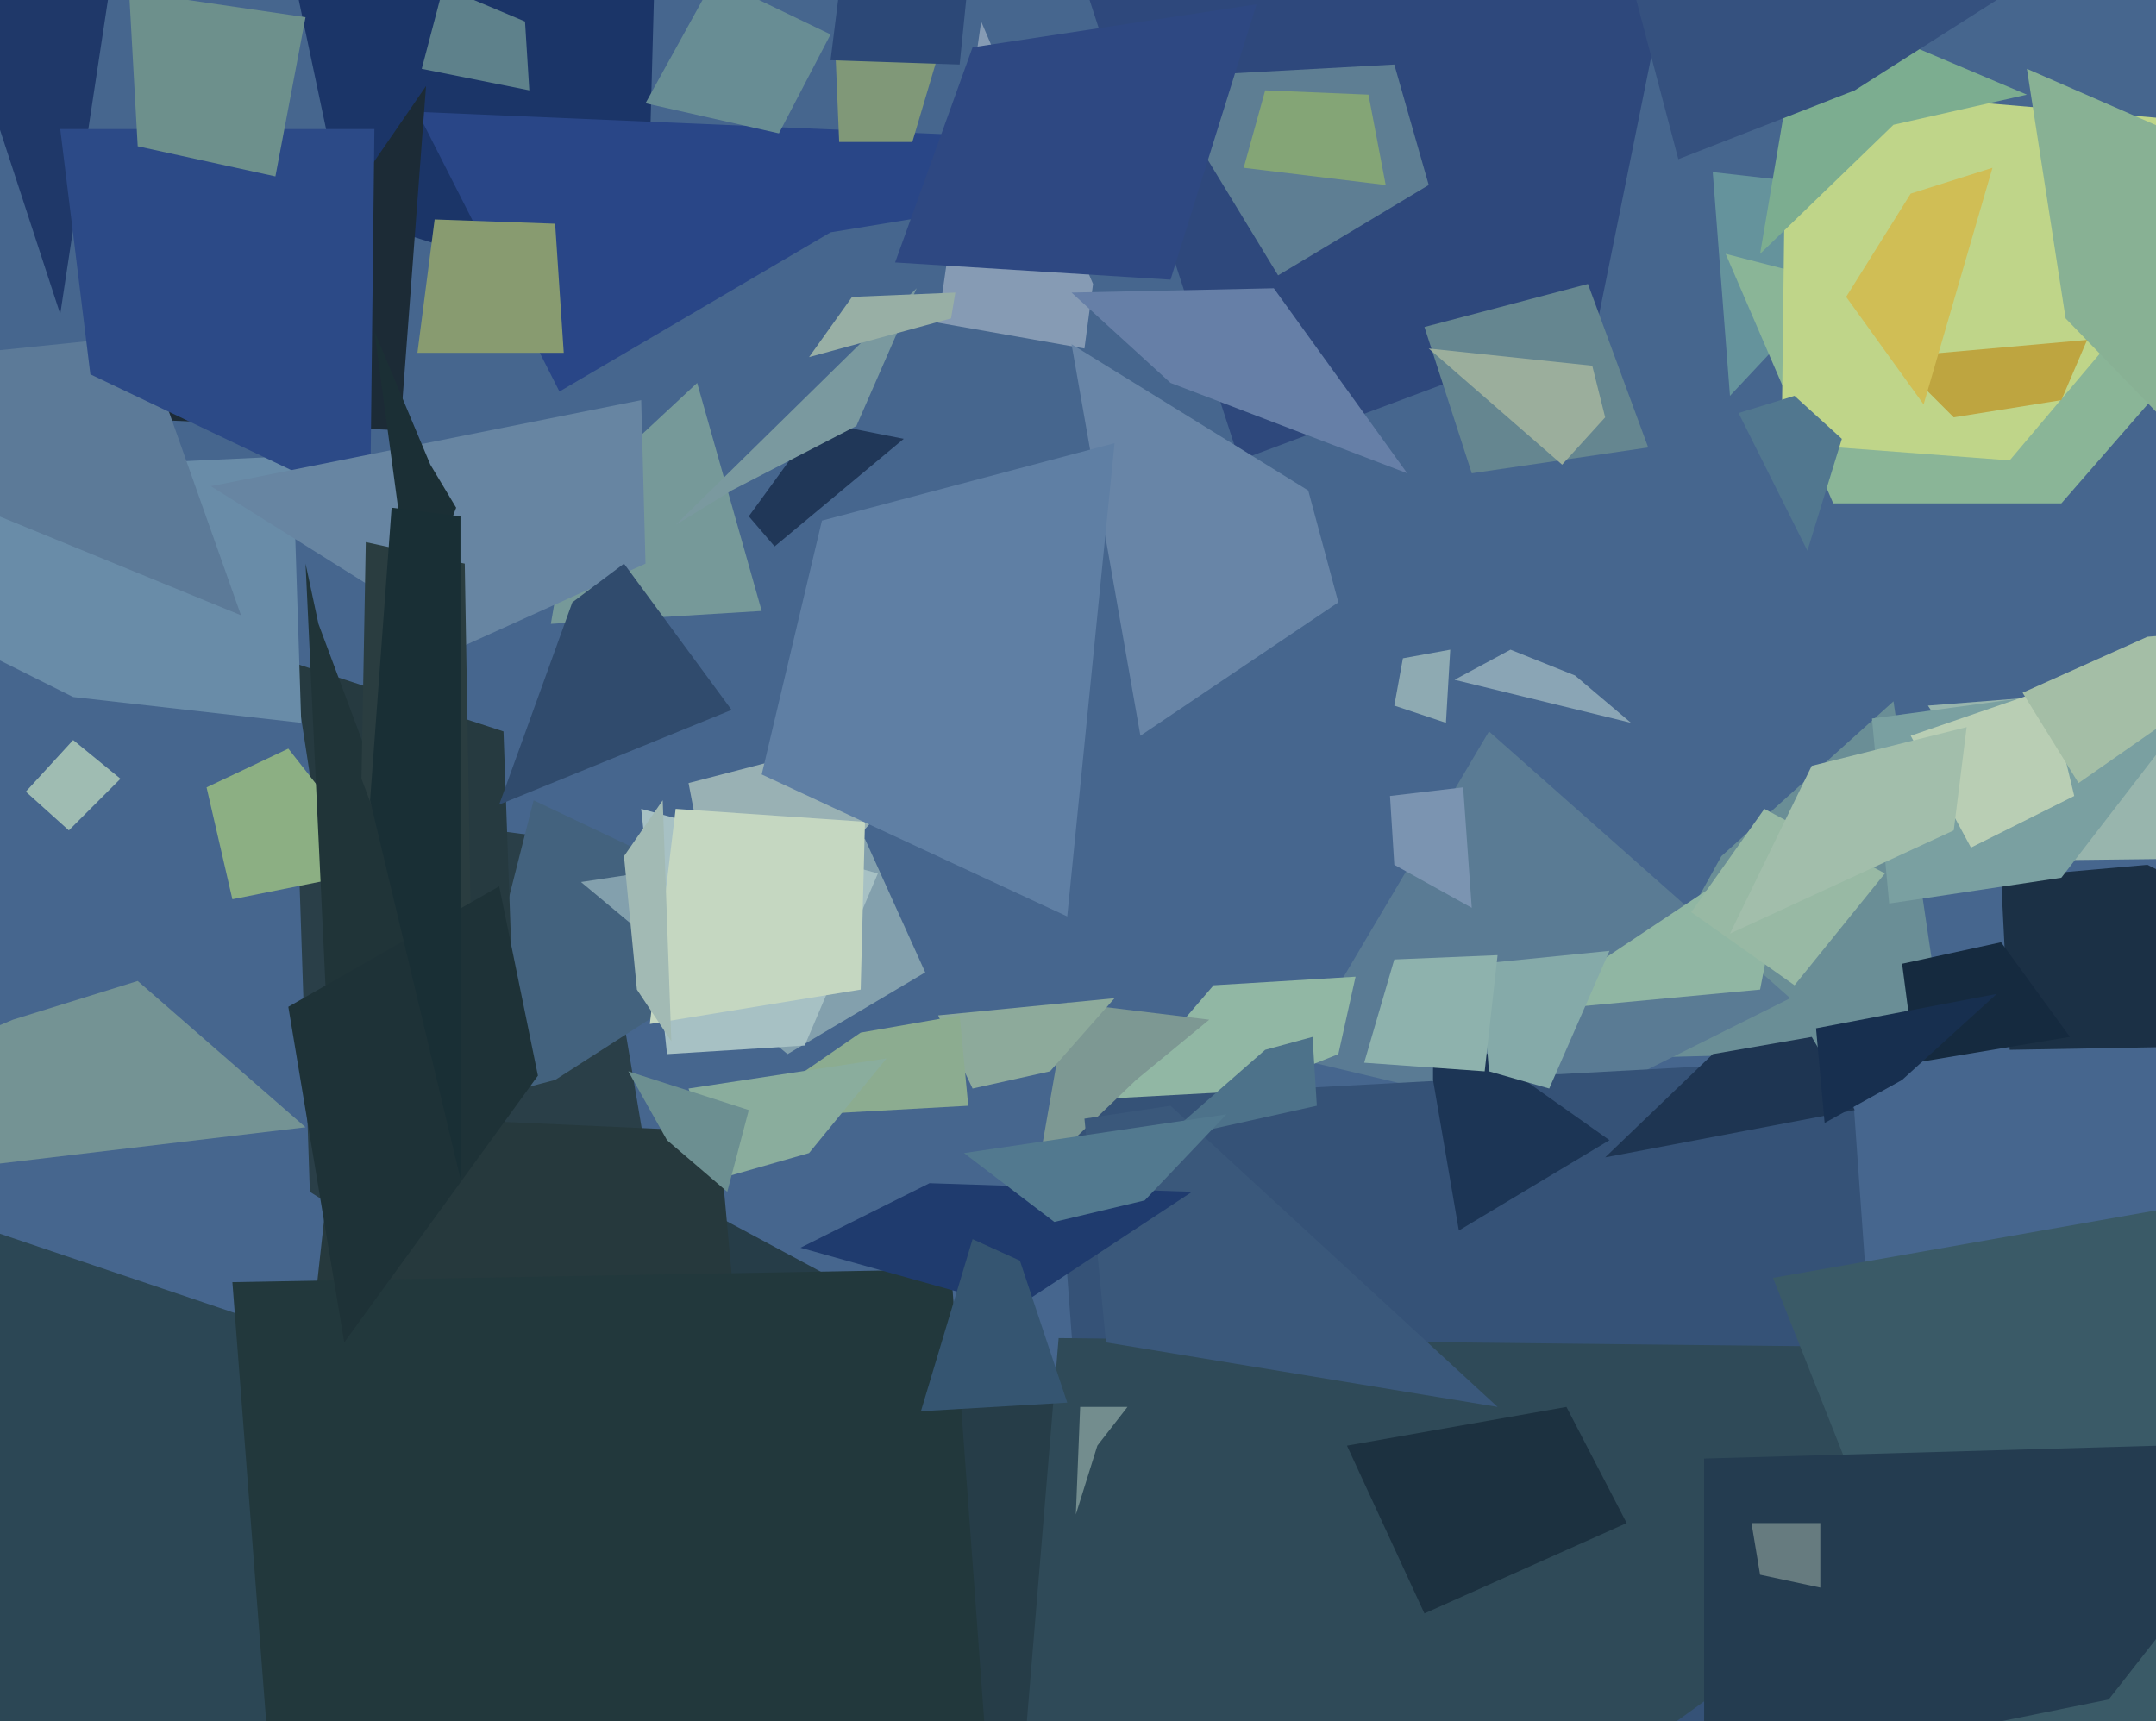 <svg xmlns="http://www.w3.org/2000/svg" width="501px" height="400px">
  <rect width="501" height="400" fill="rgb(70,102,142)"/>
  <polygon points="417,76 402,92 398,40 451,46" fill="rgb(101,147,156)"/>
  <polygon points="479,117 426,117 401,59 506,86" fill="rgb(138,181,151)"/>
  <polygon points="150,72 80,50 69,-2 152,-2" fill="rgb(27,53,104)"/>
  <polygon points="452,244 374,246 400,199 440,163" fill="rgb(106,142,150)"/>
  <polygon points="347,877 30,561 158,278 335,373" fill="rgb(38,61,72)"/>
  <polygon points="16,193 6,184 17,172 28,181" fill="rgb(159,188,178)"/>
  <polygon points="301,246 346,170 416,232 360,260" fill="rgb(90,123,148)"/>
  <polygon points="128,145 133,116 162,89 177,142" fill="rgb(118,153,153)"/>
  <polygon points="193,54 130,91 97,26 309,35" fill="rgb(41,70,135)"/>
  <polygon points="161,333 72,277 69,187 138,196" fill="rgb(42,63,72)"/>
  <polygon points="129,251 106,257 124,186 185,215" fill="rgb(67,98,126)"/>
  <polygon points="371,76 288,107 234,-59 388,-8" fill="rgb(46,72,124)"/>
  <polygon points="467,107 414,103 415,20 532,30" fill="rgb(191,213,137)"/>
  <polygon points="172,318 69,341 78,259 167,263" fill="rgb(38,57,61)"/>
  <polygon points="297,64 269,18 324,15 332,43" fill="rgb(94,126,147)"/>
  <polygon points="252,81 218,75 228,5 254,66" fill="rgb(134,155,180)"/>
  <polygon points="185,458 -225,353 -20,280 140,334" fill="rgb(44,71,85)"/>
  <polygon points="311,245 246,271 282,229 315,227" fill="rgb(145,183,164)"/>
  <polygon points="214,178 169,229 160,182 187,175" fill="rgb(153,177,180)"/>
  <polygon points="120,254 74,193 68,154 117,170" fill="rgb(38,58,64)"/>
  <polygon points="14,73 -3,21 -179,-2 31,-39" fill="rgb(31,56,105)"/>
  <polygon points="260,458 245,256 430,246 446,472" fill="rgb(53,82,119)"/>
  <polygon points="334,237 371,224 416,194 409,230" fill="rgb(144,182,163)"/>
  <polygon points="342,110 331,76 369,66 383,104" fill="rgb(101,134,144)"/>
  <polygon points="272,65 208,61 226,11 292,1" fill="rgb(46,72,130)"/>
  <polygon points="472,200 448,164 499,160 559,199" fill="rgb(152,181,173)"/>
  <polygon points="264,251 241,273 248,233 281,237" fill="rgb(125,152,147)"/>
  <polygon points="-106,283 3,237 32,228 71,262" fill="rgb(116,147,148)"/>
  <polygon points="452,355 229,516 246,311 521,314" fill="rgb(47,74,88)"/>
  <polygon points="324,201 323,185 340,183 342,211" fill="rgb(123,148,177)"/>
  <polygon points="226,253 218,236 259,232 244,249" fill="rgb(141,170,155)"/>
  <polygon points="183,245 135,205 201,195 215,226" fill="rgb(131,160,173)"/>
  <polygon points="511,106 480,74 471,16 526,40" fill="rgb(136,177,148)"/>
  <polygon points="475,456 412,297 554,272 762,276" fill="rgb(58,90,103)"/>
  <polygon points="54,209 48,183 67,174 89,202" fill="rgb(140,175,131)"/>
  <polygon points="17,162 -81,113 68,106 70,168" fill="rgb(105,140,168)"/>
  <polygon points="93,100 -2,96 77,52 99,20" fill="rgb(28,43,54)"/>
  <polygon points="339,286 333,251 333,236 374,265" fill="rgb(28,53,85)"/>
  <polygon points="180,127 174,120 190,98 210,102" fill="rgb(32,55,88)"/>
  <polygon points="66,454 54,298 221,295 229,404" fill="rgb(34,56,60)"/>
  <polygon points="170,114 157,122 213,67 199,99" fill="rgb(122,153,159)"/>
  <polygon points="346,249 344,224 374,221 360,253" fill="rgb(133,170,169)"/>
  <polygon points="188,83 198,69 222,68 221,74" fill="rgb(152,175,165)"/>
  <polygon points="440,29 409,59 419,0 471,22" fill="rgb(124,173,144)"/>
  <polygon points="123,21 98,16 103,-3 122,5" fill="rgb(94,129,139)"/>
  <polygon points="56,143 -49,100 -6,82 33,78" fill="rgb(92,122,152)"/>
  <polygon points="431,21 390,37 347,-126 464,0" fill="rgb(53,81,127)"/>
  <polygon points="479,93 454,97 440,83 485,79" fill="rgb(190,165,64)"/>
  <polygon points="86,118 21,87 14,30 87,30" fill="rgb(44,74,135)"/>
  <polygon points="272,89 249,68 296,67 327,110" fill="rgb(102,127,167)"/>
  <polygon points="77,258 71,131 74,145 108,236" fill="rgb(32,52,56)"/>
  <polygon points="396,414 396,339 537,335 490,395" fill="rgb(36,60,80)"/>
  <polygon points="108,150 49,113 149,93 150,131" fill="rgb(103,133,162)"/>
  <polygon points="447,94 429,69 444,45 463,39" fill="rgb(208,190,85)"/>
  <polygon points="417,229 393,212 410,188 438,203" fill="rgb(152,185,164)"/>
  <polygon points="467,244 465,204 499,201 581,242" fill="rgb(27,48,69)"/>
  <polygon points="257,312 252,260 272,257 348,327" fill="rgb(58,88,123)"/>
  <polygon points="96,144 87,77 100,108 106,118" fill="rgb(27,47,53)"/>
  <polygon points="236,304 186,290 216,275 277,277" fill="rgb(31,59,110)"/>
  <polygon points="420,128 404,96 417,92 428,102" fill="rgb(81,119,143)"/>
  <polygon points="439,210 435,167 516,156 479,204" fill="rgb(122,160,161)"/>
  <polygon points="345,249 317,247 324,223 348,222" fill="rgb(142,178,173)"/>
  <polygon points="423,369 409,366 407,354 423,354" fill="rgb(102,123,127)"/>
  <polygon points="458,197 444,171 476,160 482,185" fill="rgb(185,206,180)"/>
  <polygon points="306,257 270,265 294,244 305,241" fill="rgb(77,114,138)"/>
  <polygon points="131,82 97,82 101,51 129,52" fill="rgb(136,155,112)"/>
  <polygon points="155,245 149,188 204,203 187,243" fill="rgb(167,193,196)"/>
  <polygon points="64,41 32,34 30,-2 71,4" fill="rgb(109,144,140)"/>
  <polygon points="116,187 133,140 145,131 170,165" fill="rgb(48,75,109)"/>
  <polygon points="373,269 398,245 421,241 431,258" fill="rgb(30,53,82)"/>
  <polygon points="331,375 313,336 364,327 378,354" fill="rgb(28,49,64)"/>
  <polygon points="483,182 470,161 499,148 536,145" fill="rgb(164,190,166)"/>
  <polygon points="200,230 151,238 157,188 201,191" fill="rgb(197,215,193)"/>
  <polygon points="212,33 195,33 194,9 223,-4" fill="rgb(128,152,120)"/>
  <polygon points="336,168 324,164 326,153 337,151" fill="rgb(142,170,178)"/>
  <polygon points="171,260 200,240 223,236 225,257" fill="rgb(140,172,144)"/>
  <polygon points="265,171 249,80 304,114 311,140" fill="rgb(104,133,167)"/>
  <polygon points="373,97 363,108 332,81 370,85" fill="rgb(155,174,156)"/>
  <polygon points="148,230 145,199 154,186 156,242" fill="rgb(162,186,180)"/>
  <polygon points="167,274 160,253 206,246 188,268" fill="rgb(138,173,157)"/>
  <polygon points="322,43 289,39 294,21 318,22" fill="rgb(132,165,118)"/>
  <polygon points="402,217 421,178 457,169 454,193" fill="rgb(162,190,171)"/>
  <polygon points="250,352 251,327 262,327 255,336" fill="rgb(115,141,142)"/>
  <polygon points="84,181 85,126 108,131 110,250" fill="rgb(42,61,64)"/>
  <polygon points="245,284 224,268 285,259 266,279" fill="rgb(82,121,143)"/>
  <polygon points="445,247 442,224 465,219 481,241" fill="rgb(21,42,63)"/>
  <polygon points="214,328 226,288 237,293 248,326" fill="rgb(53,85,113)"/>
  <polygon points="248,213 177,180 191,121 259,103" fill="rgb(95,127,164)"/>
  <polygon points="80,312 67,234 116,206 125,250" fill="rgb(30,50,55)"/>
  <polygon points="169,277 155,265 146,249 174,258" fill="rgb(108,143,145)"/>
  <polygon points="379,168 338,158 351,151 366,157" fill="rgb(138,165,181)"/>
  <polygon points="193,14 208,-106 246,-213 223,15" fill="rgb(44,72,119)"/>
  <polygon points="181,31 150,24 166,-5 193,8" fill="rgb(104,141,148)"/>
  <polygon points="107,274 86,186 91,118 107,120" fill="rgb(25,47,53)"/>
  <polygon points="424,261 422,239 464,231 442,251" fill="rgb(23,47,79)"/>
</svg>